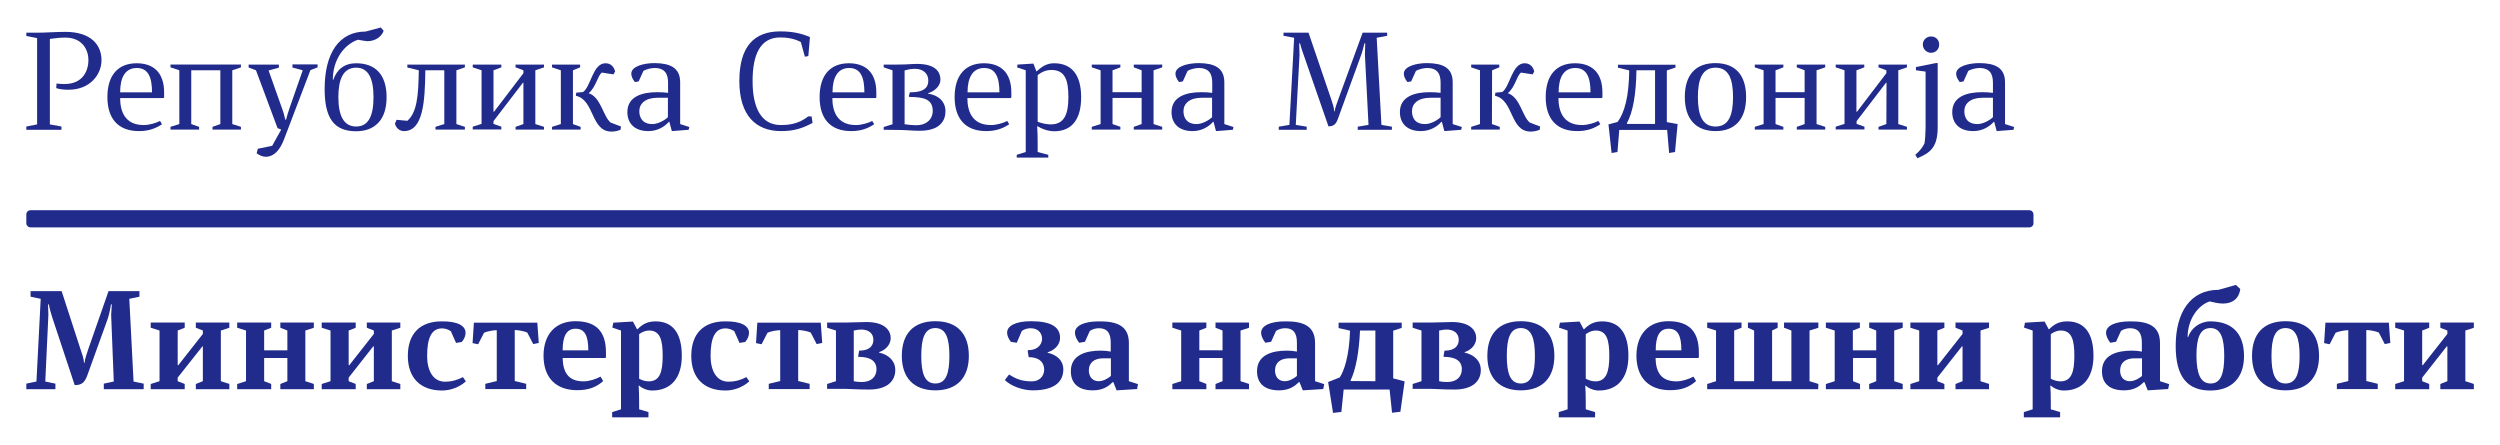 <?xml version="1.0" encoding="utf-8"?>
<!-- Generator: Adobe Illustrator 21.0.0, SVG Export Plug-In . SVG Version: 6.00 Build 0)  -->
<svg version="1.1" id="Layer_1" xmlns="http://www.w3.org/2000/svg" xmlns:xlink="http://www.w3.org/1999/xlink" x="0px" y="0px"
	 viewBox="0 0 1529.4 272" style="enable-background:new 0 0 1529.4 272;" xml:space="preserve">
<style type="text/css">
	.st0{fill:#202B8C;}
</style>
<g id="Помошен">
</g>
<g id="Позадини">
</g>
<g id="Мин_-_бело_1_">
</g>
<g id="Мин_-_боја">
	<g>
		<path class="st0" d="M1241.4,139.1H18.7c-1.5,0-2.6-1.2-2.6-2.6v-5.3c0-1.5,1.2-2.6,2.6-2.6h1222.7c1.5,0,2.6,1.2,2.6,2.6v5.3
			C1244.1,137.9,1242.9,139.1,1241.4,139.1z"/>
		<g>
			<g>
				<path class="st0" d="M66.4,178.1h18.9v3.4l-6.2,1.3l2.6,50.6l6.2,1.3v3.4H63.5v-3.4l6.1-1.3L68,192.7l0.4-6.5h-0.5
					c-0.6,3.7-1.4,7.5-2.6,10.5l-11.8,32.7c-1.6,4.5-3.4,6.2-7.8,6.2l-13.6-41c-1-3.3-1.5-4.6-2.2-8.4h-0.5l0.2,6.5l-1.9,40.7
					l6.2,1.3v3.4H16.1v-3.4l6.2-1.3l2.6-50.6l-6.2-1.3v-3.4h19l11.5,35.4c1,3.1,2,5.4,2.2,8.5h0.3c0.4-3.1,1.4-5.6,2.3-8.4
					L66.4,178.1z"/>
				<path class="st0" d="M124.2,212l-0.3-0.2L108.7,231v2.2l4.3,1.7v3.2H92.2v-3.2l5.4-1.7v-31l-5.4-1.7v-3.2H113v3.2l-4.3,1.7v21.1
					l0.3,0.2l15.1-19.2v-2.1l-4.3-1.7v-3.2h20.5v3.2l-5.2,1.7v31l5.2,1.7v3.2h-20.5v-3.2l4.3-1.7V212H124.2z"/>
				<path class="st0" d="M175.8,214.3v-12.1l-4.3-1.7v-3.2H192v3.2l-5.2,1.7v31l5.2,1.7v3.2h-20.5v-3.2l4.3-1.7V219h-14.2v14.2
					l4.3,1.7v3.2h-20.8v-3.2l5.4-1.7v-31l-5.4-1.7v-3.2h20.8v3.2l-4.3,1.7v12.1H175.8z"/>
				<path class="st0" d="M228.7,212l-0.3-0.2L213.3,231v2.2l4.3,1.7v3.2h-20.8v-3.2l5.4-1.7v-31l-5.4-1.7v-3.2h20.8v3.2l-4.3,1.7
					v21.1l0.3,0.2l15.1-19.2v-2.1l-4.3-1.7v-3.2h20.5v3.2l-5.2,1.7v31l5.2,1.7v3.2h-20.5v-3.2l4.3-1.7L228.7,212L228.7,212z"/>
				<path class="st0" d="M284.8,203.6c0,1.7-0.6,3.6-2.3,5.6l-3.5,0.6l-3.2-7.2c-2-1.3-3.8-1.7-5.4-1.7c-6.4,0-9.1,5.8-9.1,16.9
					c0,8.4,3.3,15.7,10.9,15.7c4.1,0,7.6-1,11-2.8l1.8,2.6c-4.2,3.8-9.7,5.6-14.6,5.6c-13.2,0-20.9-7.7-20.9-21.2
					s7.4-21.1,20.7-21.1C280,196.5,284.8,199.3,284.8,203.6z"/>
				<path class="st0" d="M328.7,197.3l0.9,12.5l-3.4,0.7l-3.6-7c-2.2-1.1-6.2-1.6-7.7-1.6v31.2l7,1.7v3.2h-25v-3.2l7-1.7V202
					c-1.6,0-5.5,0.5-7.8,1.6l-3.6,7l-3.4-0.7l0.8-12.5h38.8V197.3z"/>
				<path class="st0" d="M352,196.5c13,0,18.7,6.6,18.7,19.1v3l-0.4,0.4h-26.1c0.2,8.6,3.3,14.3,12.8,14.3c3.4,0,7.4-1.3,10.4-2.9
					l1.6,2.7c-4.1,3.7-8.8,5.6-15.9,5.6c-13.1,0-20.6-7.7-20.6-21.2C332.6,204.1,340.2,196.5,352,196.5z M344.2,214.3h15.7
					c0-9-2.2-13.2-7.8-13.2C346.6,201.1,344.2,205.7,344.2,214.3z"/>
				<path class="st0" d="M391,235.9h-0.3c0.2,2,0.3,6.8,0.3,10.6v3.9l5.7,1.7v3.2h-22.2v-3.2l5.4-1.7v-48.2l-5.3-1.8l0.6-3l12-0.7
					l2.5,4.7h0.3c2.5-2.5,5.5-4.8,11-4.8c10.9,0,16.1,7.6,16.1,21.1s-6.6,21.2-18.1,21.2C395.9,238.9,392.9,237.6,391,235.9z
					 M405.4,217.7c0-9.6-1.5-15.5-8.3-15.5c-1.6,0-3.8,0.5-6.1,2.2v27.3c2.2,1.2,4.4,1.6,5.9,1.6
					C403.8,233.3,405.4,227.2,405.4,217.7z"/>
				<path class="st0" d="M458.2,203.6c0,1.7-0.6,3.6-2.3,5.6l-3.5,0.6l-3.2-7.2c-2-1.3-3.8-1.7-5.4-1.7c-6.4,0-9.1,5.8-9.1,16.9
					c0,8.4,3.3,15.7,10.9,15.7c4.1,0,7.6-1,11-2.8l1.8,2.6c-4.2,3.8-9.7,5.6-14.6,5.6c-13.2,0-20.9-7.7-20.9-21.2
					s7.4-21.1,20.7-21.1C453.4,196.5,458.2,199.3,458.2,203.6z"/>
				<path class="st0" d="M502.1,197.3l0.9,12.5l-3.4,0.7l-3.6-7c-2.2-1.1-6.2-1.6-7.7-1.6v31.2l7,1.7v3.2h-25v-3.2l7-1.7V202
					c-1.6,0-5.5,0.5-7.8,1.6l-3.6,7l-3.4-0.7l0.8-12.5h38.8V197.3z"/>
				<path class="st0" d="M506,238.1v-3.2l5.4-1.7v-31l-5.4-1.7v-3.2h11.9c4.8,0,8.1-0.3,12.1-0.3c11.8,0,14.9,5.6,14.9,9.8
					s-3.4,7.5-7.1,8.6v0.3c5.9,1.3,9.9,5.1,9.9,10.7c0,6.4-4.6,11.9-16.1,11.9c-7.5,0-10.9-0.4-13.9-0.4H506V238.1z M525,217.9
					l0.6-3.4c7.6,0,8.7-4.2,8.7-6.6c0-4.2-3.2-6.3-7.4-6.3c-1,0-2.8,0.2-4.6,0.6v31c1.6,0.4,3.5,0.5,5,0.5c5.9,0,8.9-3.4,8.9-7.8
					c0-5.1-3.8-7.6-11.1-7.6L525,217.9z"/>
				<path class="st0" d="M592.7,217.7c0,13.6-7.5,21.1-20.5,21.1s-20.5-7.5-20.5-21.1c0-13.4,7-21.2,20.5-21.2
					S592.7,204.3,592.7,217.7z M580.8,217.7c0-10.7-2.1-17-8.6-17s-8.6,6.2-8.6,17c0,10.7,2.1,16.9,8.6,16.9
					C578.7,234.6,580.8,228.5,580.8,217.7z"/>
				<path class="st0" d="M629.3,218.5l-0.6-3.9l0.2-0.4c7.1,0,8.6-4.7,8.6-6.9c0-3.2-2.1-6.5-7-6.5c-1.4,0-3.6,0.3-5.4,1.7l-3.1,7.2
					l-3.6-0.6c-1.5-2-2.3-3.9-2.3-5.6c0-4.2,5.3-7,14.6-7c12.1,0,17.8,3.4,17.8,10.2c0,4.2-3.4,7.6-7.6,8.8v0.3
					c5.8,1.3,9.6,4.9,9.6,10.1c0,6.7-4.2,12.9-18.7,12.9c-6.1,0-13.2-2.5-17.1-6.3l2.6-3.4c3.9,2.5,7.5,4.2,14,4.2
					c4.1,0,7.5-2.7,7.5-7.4C638.6,221.2,635.3,218.5,629.3,218.5z"/>
				<path class="st0" d="M690.6,209.8v23.4l5.6,1.8l-0.6,3l-12.5,0.8l-2-5l-0.3-0.1c-2.5,2.4-5.8,5.1-12.2,5.1
					c-9.8,0-13.5-5.1-13.5-11.7c0-10.1,9.4-12.6,18.3-12.6c2.2,0,4.2,0.2,6.1,0.6v-5.4c0-5.1-1.5-8.9-7.3-8.9
					c-1.4,0-3.8,0.4-5.5,1.7l-3,6.6l-3.5,0.6c-1.7-2.2-2.6-4.4-2.6-6.1c0-4.4,5.7-7,14.7-7C683.4,196.5,690.6,199.4,690.6,209.8z
					 M672.2,233.2c2.7,0,5.5-1.6,7.4-3.2v-10.8H675c-5.7,0-8.9,2.7-8.9,7.5C666.2,229.4,667.4,233.2,672.2,233.2z"/>
				<path class="st0" d="M747.9,214.3v-12.1l-4.3-1.7v-3.2h20.5v3.2l-5.2,1.7v31l5.2,1.7v3.2h-20.5v-3.2l4.3-1.7V219h-14.2v14.2
					l4.3,1.7v3.2h-20.8v-3.2l5.4-1.7v-31l-5.4-1.7v-3.2H738v3.2l-4.3,1.7v12.1H747.9z"/>
				<path class="st0" d="M804.5,209.8v23.4l5.6,1.8l-0.6,3l-12.5,0.8l-2-5l-0.3-0.1c-2.5,2.4-5.8,5.1-12.2,5.1
					c-9.8,0-13.5-5.1-13.5-11.7c0-10.1,9.4-12.6,18.3-12.6c2.2,0,4.2,0.2,6.1,0.6v-5.4c0-5.1-1.5-8.9-7.3-8.9
					c-1.4,0-3.8,0.4-5.5,1.7l-3,6.6l-3.5,0.6c-1.7-2.2-2.6-4.4-2.6-6.1c0-4.4,5.7-7,14.7-7C797.3,196.5,804.5,199.4,804.5,209.8z
					 M786,233.2c2.7,0,5.5-1.6,7.4-3.2v-10.8h-4.5c-5.7,0-8.9,2.7-8.9,7.5C780,229.4,781.3,233.2,786,233.2z"/>
				<path class="st0" d="M812.5,233.7l7.1-2.8c2.5-3.7,5.8-12.6,6.3-28.6l-7-1.6v-3.3h38.6v3.2l-5.2,1.7v29.2l7,1.8l-2.6,18.6
					l-5.1,0.6l-1.5-14.2H822l-1.4,13.7l-5.1,0.6L812.5,233.7z M841.4,233.2v-31H832c-0.6,13.3-2.6,24.1-5.8,30.6l0.1,0.3
					L841.4,233.2L841.4,233.2z"/>
				<path class="st0" d="M864.2,238.1v-3.2l5.4-1.7v-31l-5.4-1.7v-3.2h11.9c4.8,0,8.1-0.3,12.1-0.3c11.8,0,14.9,5.6,14.9,9.8
					s-3.4,7.5-7.1,8.6v0.3c5.9,1.3,9.9,5.1,9.9,10.7c0,6.4-4.6,11.9-16.1,11.9c-7.5,0-10.9-0.4-13.9-0.4h-11.7V238.1z M883.1,217.9
					l0.6-3.4c7.6,0,8.7-4.2,8.7-6.6c0-4.2-3.2-6.3-7.4-6.3c-1,0-2.8,0.2-4.6,0.6v31c1.6,0.4,3.5,0.5,5,0.5c5.9,0,8.9-3.4,8.9-7.8
					c0-5.1-3.8-7.6-11.1-7.6L883.1,217.9z"/>
				<path class="st0" d="M950.9,217.7c0,13.6-7.5,21.1-20.5,21.1s-20.5-7.5-20.5-21.1c0-13.4,7-21.2,20.5-21.2
					S950.9,204.3,950.9,217.7z M939,217.7c0-10.7-2.1-17-8.6-17s-8.6,6.2-8.6,17c0,10.7,2.1,16.9,8.6,16.9S939,228.5,939,217.7z"/>
				<path class="st0" d="M970.1,235.9h-0.3c0.2,2,0.3,6.8,0.3,10.6v3.9l5.7,1.7v3.2h-22.2v-3.2l5.4-1.7v-48.2l-5.3-1.8l0.6-3l12-0.7
					l2.5,4.7h0.3c2.5-2.5,5.5-4.8,11-4.8c10.9,0,16.1,7.6,16.1,21.1s-6.6,21.2-18.1,21.2C975,238.9,971.9,237.6,970.1,235.9z
					 M984.5,217.7c0-9.6-1.5-15.5-8.3-15.5c-1.6,0-3.8,0.5-6.1,2.2v27.3c2.2,1.2,4.4,1.6,5.9,1.6
					C982.8,233.3,984.5,227.2,984.5,217.7z"/>
				<path class="st0" d="M1020.6,196.5c13,0,18.7,6.6,18.7,19.1v3l-0.4,0.4h-26.1c0.2,8.6,3.3,14.3,12.8,14.3
					c3.4,0,7.4-1.3,10.4-2.9l1.6,2.7c-4.1,3.7-8.8,5.6-15.9,5.6c-13.1,0-20.6-7.7-20.6-21.2C1001.2,204.1,1008.9,196.5,1020.6,196.5
					z M1012.9,214.3h15.7c0-9-2.2-13.2-7.8-13.2C1015.2,201.1,1012.9,205.7,1012.9,214.3z"/>
				<path class="st0" d="M1112.3,238.1h-67.9v-3.2l5.4-1.7v-31l-5.4-1.7v-3.2h21v3.2l-4.5,1.7v31h12.2v-31l-3.8-1.7v-3.2h18.2v3.2
					l-3.4,1.7v31h11.8v-31l-4.5-1.7v-3.2h21v3.2l-5.4,1.7v31l5.4,1.7L1112.3,238.1L1112.3,238.1z"/>
				<path class="st0" d="M1147.8,214.3v-12.1l-4.3-1.7v-3.2h20.5v3.2l-5.2,1.7v31l5.2,1.7v3.2h-20.5v-3.2l4.3-1.7V219h-14.2v14.2
					l4.3,1.7v3.2H1117v-3.2l5.4-1.7v-31l-5.4-1.7v-3.2h20.8v3.2l-4.3,1.7v12.1H1147.8z"/>
				<path class="st0" d="M1200.6,212l-0.3-0.2l-15.1,19.2v2.2l4.3,1.7v3.2h-20.8v-3.2l5.4-1.7v-31l-5.4-1.7v-3.2h20.8v3.2l-4.3,1.7
					v21.1l0.3,0.2l15.1-19.2v-2.1l-4.3-1.7v-3.2h20.5v3.2l-5.2,1.7v31l5.2,1.7v3.2h-20.5v-3.2l4.3-1.7V212z"/>
				<path class="st0" d="M1254.6,235.9h-0.3c0.2,2,0.3,6.8,0.3,10.6v3.9l5.7,1.7v3.2h-22.2v-3.2l5.4-1.7v-48.2l-5.3-1.8l0.6-3
					l12-0.7l2.5,4.7h0.3c2.5-2.5,5.5-4.8,11-4.8c10.9,0,16.1,7.6,16.1,21.1s-6.6,21.2-18.1,21.2
					C1259.5,238.9,1256.5,237.6,1254.6,235.9z M1269,217.7c0-9.6-1.5-15.5-8.3-15.5c-1.6,0-3.8,0.5-6.1,2.2v27.3
					c2.2,1.2,4.4,1.6,5.9,1.6C1267.4,233.3,1269,227.2,1269,217.7z"/>
				<path class="st0" d="M1321.4,209.8v23.4l5.6,1.8l-0.6,3l-12.5,0.8l-2-5l-0.3-0.1c-2.5,2.4-5.8,5.1-12.2,5.1
					c-9.8,0-13.5-5.1-13.5-11.7c0-10.1,9.4-12.6,18.3-12.6c2.2,0,4.2,0.2,6.1,0.6v-5.4c0-5.1-1.5-8.9-7.3-8.9
					c-1.4,0-3.8,0.4-5.5,1.7l-3,6.6l-3.5,0.6c-1.7-2.2-2.6-4.4-2.6-6.1c0-4.4,5.7-7,14.7-7C1314.2,196.5,1321.4,199.4,1321.4,209.8z
					 M1303,233.2c2.7,0,5.5-1.6,7.4-3.2v-10.8h-4.5c-5.7,0-8.9,2.7-8.9,7.5C1297,229.4,1298.2,233.2,1303,233.2z"/>
				<path class="st0" d="M1351.8,184.4c-6.9,2.2-13.5,10.7-13.5,21.8h0.3c1.8-5.5,7.3-9.6,13.6-9.6c12.9,0,20.6,7,20.6,21.2
					c0,13.6-7.8,21.1-20.6,21.1c-13.8,0-21.2-8-21.2-27.3c0-20.5,9-34.3,26.2-34.3l10.6-3l2.7,2.5c-0.8,6.1-5,8.9-10.6,8.9
					C1357.4,185.7,1354.6,185.1,1351.8,184.4z M1352.4,234.6c6.2,0,8.3-6,8.3-16.9c0-11-2.2-17-8.4-17c-6.5,0-8.6,6.2-8.6,17
					C1343.8,228.6,1346.1,234.6,1352.4,234.6z"/>
				<path class="st0" d="M1418.7,217.7c0,13.6-7.5,21.1-20.5,21.1s-20.5-7.5-20.5-21.1c0-13.4,7-21.2,20.5-21.2
					S1418.7,204.3,1418.7,217.7z M1406.8,217.7c0-10.7-2.1-17-8.6-17s-8.6,6.2-8.6,17c0,10.7,2.1,16.9,8.6,16.9
					S1406.8,228.5,1406.8,217.7z"/>
				<path class="st0" d="M1461.4,197.3l0.9,12.5l-3.4,0.7l-3.6-7c-2.2-1.1-6.2-1.6-7.7-1.6v31.2l7,1.7v3.2h-25v-3.2l7-1.7V202
					c-1.6,0-5.5,0.5-7.8,1.6l-3.6,7l-3.4-0.7l0.8-12.5h38.8V197.3z"/>
				<path class="st0" d="M1497.2,212l-0.3-0.2l-15.1,19.2v2.2l4.3,1.7v3.2h-20.8v-3.2l5.4-1.7v-31l-5.4-1.7v-3.2h20.8v3.2l-4.3,1.7
					v21.1l0.3,0.2l15.1-19.2v-2.1l-4.3-1.7v-3.2h20.5v3.2l-5.2,1.7v31l5.2,1.7v3.2h-20.5v-3.2l4.3-1.7V212z"/>
			</g>
		</g>
		<g>
			<path class="st0" d="M34.4,53.6l0.2-2.5c1.7,0.2,3.2,0.3,4.9,0.3c11.7,0,14.6-8.8,14.6-14.7c0-6-3.6-13.7-14.1-13.7
				c-3,0-6.1,0.3-9.5,0.8v52.3l7.1,1.3v2H16.1v-2l6.6-1.3V23.3L16.1,22v-2h7.4c4.4,0,10.2-0.5,16.6-0.5c15.4,0,22,7.9,22,17.3
				c0,8.7-6.9,18.1-20.2,18.1c-2.4,0-4.8-0.2-7.3-0.9L34.4,53.6z"/>
			<path class="st0" d="M83.6,38.7c9.8,0,16.8,5.2,16.8,17.9v3L100,60H73.5c0,7.6,2.6,16.5,14.4,16.5c3.4,0,7.5-1.2,10-2.5l1.2,2
				c-4,2.7-8.4,4.2-14.1,4.2c-12.6,0-19.3-7.5-19.3-20.8C65.7,45.7,72.5,38.7,83.6,38.7z M73.5,56.5H93c0-9-2.2-14.9-9.3-14.9
				C76.5,41.6,73.5,47.5,73.5,56.5z"/>
			<path class="st0" d="M104.1,39.5h43.3v1.7l-5.3,1.8v32.9l5.3,1.7v1.7H130v-1.7l4.8-1.7V43H117v32.9l4.8,1.7v1.7h-17.5v-1.7
				l5.4-1.7V43l-5.4-1.8v-1.7H104.1z"/>
			<path class="st0" d="M185.2,43l-6.3-1.7v-1.9h15.4v1.8l-4.4,1.7l-16.2,42.5c-2.6,6.7-6.3,10.5-11.1,10.5c-1.7,0-3.7-0.7-5.6-2.1
				l0.7-2.8l8.8-1.8l5.4-9.7v-0.3l-2.1-0.8L156.6,43l-4.5-1.7v-1.8h18.5v1.9l-6.3,1.7l8.2,23.1c0.8,2.1,1.4,4,2,7h0.5
				c0.7-2.7,1.4-4.9,2.1-7L185.2,43z"/>
			<path class="st0" d="M219,24.3c-8.3,2.8-15.4,12-15.4,24.5h0.3c2.2-6.4,6.9-10.1,13.9-10.1c12.1,0,18.7,7.2,18.7,20.8
				c0,13.5-6.9,20.8-18.7,20.8c-13.8,0-19.2-8.5-19.2-25.8c0-22.1,8.9-35.2,25.1-35.2l9.2-2.5l1.8,2c-1,3.2-4.7,6.4-10,6.4
				C222.8,25,221,24.7,219,24.3z M217.9,77.4c7.6,0,10.6-6.7,10.6-18s-3.1-18-10.6-18c-8,0-10.9,7.2-10.9,18
				C207,70.8,210.3,77.4,217.9,77.4z"/>
			<path class="st0" d="M249.2,41.3v-1.8h35.2v1.7l-5.2,1.8v32.9l5.2,1.7v1.7h-18v-1.7l5.4-1.7V43h-11.6
				c-0.2,19.8-1.5,37.2-13.1,37.2c-2.5,0-4.7-1.7-5.5-4.5l1-2.4l6.6,0.6c5.9-5.1,6.8-15.4,7-30.9L249.2,41.3z"/>
			<path class="st0" d="M320.2,50.6h-0.3l-18,23.5v1.7l4.8,1.7v1.7h-17.5v-1.7l5.4-1.7V43l-5.4-1.8v-1.7h17.5v1.7l-4.8,1.8v25.3
				l0.3,0.1l18-23.6V43l-4.8-1.8v-1.7h17.4v1.7l-5.3,1.8v32.9l5.3,1.7v1.7h-17.4v-1.7l4.8-1.7V50.6z"/>
			<path class="st0" d="M350.4,75.9l4.8,1.7v1.7h-17.5v-1.7l5.4-1.7V43l-5.4-1.8v-1.7h17.2v1.7l-4.4,1.8v32.9H350.4z M352.5,56.7
				l4.2-0.4c4.8-3.3,5.9-17.6,13.7-17.6c3.1,0,5.1,1.9,5.9,5l-1,1.8l-7.1-1.1c-2.6,1.8-3.6,9-8.1,12.6c7.6,2.5,8.9,14.4,13.5,18
				l6.3,2.4l-0.3,2c-2.1,0.8-3.8,1.1-5.5,1.1c-12.8,0-10.2-19.3-21.8-21.9L352.5,56.7z"/>
			<path class="st0" d="M416.1,50.4v25.5l5.6,1.8l-0.4,1.7L411,80.2l-1.5-5.6l-0.3-0.1c-2.2,2.6-6.6,5.7-12.5,5.7
				c-9,0-12.9-5.2-12.9-11.6c0-9.7,9.3-12.2,18.1-12.2c2.8,0,4.5,0.1,6.8,0.4v-6.2c0-5.1-1.7-9-8.3-9c-1.7,0-4.9,0.6-6.8,1.8
				l-2.9,6.4l-2.3,0.4c-1.5-1.9-2.2-3.6-2.2-5.1c0-4.7,8-6.5,14.3-6.5C409.8,38.7,416.1,41.3,416.1,50.4z M399.1,75.9
				c3.3,0,7.3-2.1,9.5-4.2V59.8h-6.3c-7.4,0-11.2,3.5-11.2,8.2C391.1,71.8,392.9,75.9,399.1,75.9z"/>
			<path class="st0" d="M497.1,75.2c-5.9,3.1-10.9,5-19.3,5c-15.4,0-25.5-9.6-25.5-30.6c0-21.1,9-30.4,25-30.4
				c7.4,0,13,1.2,18.2,3.5l-1,11.6l-2.1,0.4l-2.5-9c-4.2-2.2-8.6-2.8-12.6-2.8c-12.2,0-16.9,10.5-16.9,26.7
				c0,16.1,5.1,26.9,17.3,26.9c3.4,0,10.5-0.2,16.7-5.3h2.1L497.1,75.2z"/>
			<path class="st0" d="M519.3,38.7c9.8,0,16.8,5.2,16.8,17.9v3l-0.4,0.4h-26.5c0,7.6,2.6,16.5,14.4,16.5c3.4,0,7.5-1.2,10-2.5
				l1.2,2c-4,2.7-8.4,4.2-14.1,4.2c-12.6,0-19.3-7.5-19.3-20.8C501.4,45.7,508.2,38.7,519.3,38.7z M509.3,56.5h19.5
				c0-9-2.2-14.9-9.3-14.9S509.3,47.5,509.3,56.5z"/>
			<path class="st0" d="M540.6,79.4v-1.7L546,76V43l-5.4-1.8v-1.7h8.4c6.1,0,8.6-0.4,12-0.4c10.1,0,14.3,3.9,14.3,9.7
				c0,4.1-4,7.2-7.5,8.2v0.3c6.3,0.9,10.6,4.8,10.6,10.8c0,5.5-3.2,11.9-15.8,11.9c-4.7,0-8.5-0.5-12.6-0.5L540.6,79.4L540.6,79.4z
				 M556,58.8l0.6-2.3c9.6,0,11.3-3.6,11.3-7.3c0-4.2-3.2-7.1-8.1-7.1c-1.6,0-3.7,0.2-6.4,1V76c1.9,0.3,4.6,0.6,7.5,0.6
				c5.2,0,9.7-3.1,9.7-8.8c0-6.7-4.8-8.5-14.3-8.5L556,58.8z"/>
			<path class="st0" d="M601.9,38.7c9.8,0,16.8,5.2,16.8,17.9v3l-0.4,0.4h-26.5c0,7.6,2.6,16.5,14.4,16.5c3.4,0,7.5-1.2,10-2.5
				l1.2,2c-4,2.7-8.4,4.2-14.1,4.2c-12.6,0-19.3-7.5-19.3-20.8C584,45.7,590.9,38.7,601.9,38.7z M591.9,56.5h19.5
				c0-9-2.2-14.9-9.3-14.9S591.9,47.5,591.9,56.5z"/>
			<path class="st0" d="M634.7,77.2l-0.2,0.2c0.2,2,0.3,6.7,0.3,10.5V93l6.5,1.7v1.7H622v-1.7l5.5-1.7V43l-5.3-1.8l0.3-1.7l9.7-0.6
				l1.8,4.7h0.3c3.1-3,6.3-4.9,10.5-4.9c11.1,0,16.6,7.4,16.6,20.8s-5.6,20.8-16.5,20.8C640.7,80.2,637.3,78.8,634.7,77.2z
				 M653.6,59.4c0-10.3-2-16.6-10.4-16.6c-2.2,0-5.3,0.6-8.4,3.2v28.5c2.9,1.1,5.8,1.6,8,1.6C651.2,76.1,653.6,69.7,653.6,59.4z"/>
			<path class="st0" d="M698.4,56.4V43l-4.8-1.8v-1.7H711v1.7l-5.3,1.8v32.9l5.3,1.7v1.7h-17.4v-1.7l4.8-1.7v-16h-17.8v16l4.8,1.7
				v1.7h-17.5v-1.7l5.4-1.7V43l-5.4-1.8v-1.7h17.5v1.7l-4.8,1.8v13.4H698.4z"/>
			<path class="st0" d="M749,50.4v25.5l5.6,1.8l-0.4,1.7l-10.3,0.8l-1.5-5.6l-0.3-0.1c-2.2,2.6-6.6,5.7-12.5,5.7
				c-9,0-12.9-5.2-12.9-11.6c0-9.7,9.3-12.2,18.1-12.2c2.8,0,4.5,0.1,6.8,0.4v-6.2c0-5.1-1.7-9-8.3-9c-1.7,0-4.9,0.6-6.8,1.8
				l-2.9,6.4l-2.3,0.4c-1.5-1.9-2.2-3.6-2.2-5.1c0-4.7,8-6.5,14.3-6.5C742.7,38.7,749,41.3,749,50.4z M732,75.9
				c3.3,0,7.3-2.1,9.5-4.2V59.8h-6.3c-7.4,0-11.2,3.5-11.2,8.2C724,71.8,725.8,75.9,732,75.9z"/>
			<path class="st0" d="M833.6,20h15v1.9l-6.4,1.2l2.9,53.3l6.4,1.1v1.9h-20.9v-1.9l6.6-1.1L835,33.5l0.2-7h-0.5
				c-0.6,2.6-1.4,5.7-2.5,8.5l-13.8,37.9c-1.1,3-2.5,4.4-5.7,4.4l-15.3-44.1c-0.9-2.5-1.4-4-2.1-6.7h-0.5l0.2,7l-2.3,42.9l6.7,1.1
				v1.9h-17.1v-1.9l6.5-1.1l2.9-53.3l-6.5-1.2V20h15.3l13.9,40.8c0.9,2.6,1.7,5.1,1.8,7.3h0.3c0.3-2.2,1.1-4.2,2.2-7.3L833.6,20z"/>
			<path class="st0" d="M888.7,50.4v25.5l5.6,1.8l-0.4,1.7l-10.3,0.8l-1.5-5.6l-0.3-0.1c-2.2,2.6-6.6,5.7-12.5,5.7
				c-9,0-12.9-5.2-12.9-11.6c0-9.7,9.3-12.2,18.1-12.2c2.8,0,4.5,0.1,6.8,0.4v-6.2c0-5.1-1.7-9-8.3-9c-1.7,0-4.9,0.6-6.8,1.8
				l-2.9,6.4l-2.3,0.4c-1.5-1.9-2.2-3.6-2.2-5.1c0-4.7,8-6.5,14.3-6.5C882.5,38.7,888.7,41.3,888.7,50.4z M871.8,75.9
				c3.3,0,7.3-2.1,9.5-4.2V59.8H875c-7.4,0-11.2,3.5-11.2,8.2C863.8,71.8,865.5,75.9,871.8,75.9z"/>
			<path class="st0" d="M912.7,75.9l4.8,1.7v1.7H900v-1.7l5.4-1.7V43l-5.4-1.8v-1.7h17.2v1.7l-4.4,1.8L912.7,75.9L912.7,75.9z
				 M914.8,56.7l4.2-0.4c4.8-3.3,5.9-17.6,13.7-17.6c3.1,0,5.1,1.9,5.9,5l-1,1.8l-7.1-1.1c-2.6,1.8-3.6,9-8.1,12.6
				c7.6,2.5,8.9,14.4,13.5,18l6.3,2.4l-0.3,2c-2.1,0.8-3.8,1.1-5.5,1.1c-12.8,0-10.2-19.3-21.8-21.9L914.8,56.7z"/>
			<path class="st0" d="M963.5,38.7c9.8,0,16.8,5.2,16.8,17.9v3l-0.4,0.4h-26.5c0,7.6,2.6,16.5,14.4,16.5c3.4,0,7.5-1.2,10-2.5
				l1.2,2c-4,2.7-8.4,4.2-14.1,4.2c-12.6,0-19.3-7.5-19.3-20.8C945.6,45.7,952.4,38.7,963.5,38.7z M953.5,56.5H973
				c0-9-2.2-14.9-9.3-14.9C956.5,41.6,953.5,47.5,953.5,56.5z"/>
			<path class="st0" d="M984,76.1l5.6-1.5c4.2-5.8,6.9-15.2,7.1-31.5l-6.9-1.7v-1.8h35.2v1.7l-5.3,1.8v31.6l6.6,1.2l-1.6,17.1
				l-3.6,0.6l-1.2-14.1h-29.3L989.5,93l-3.6,0.6L984,76.1z M1012.5,75.8V43h-11.4c-0.2,14.3-2,25.4-5.9,32.5l0.2,0.3H1012.5z"/>
			<path class="st0" d="M1068.2,59.4c0,13.5-6.8,20.8-18.7,20.8c-11.9,0-18.8-7.3-18.8-20.8c0-13.3,6.3-20.8,18.8-20.8
				C1061.8,38.7,1068.2,46.1,1068.2,59.4z M1060.2,59.4c0-10.8-2.5-18-10.7-18s-10.8,7.2-10.8,18s2.6,18,10.8,18
				S1060.2,70.2,1060.2,59.4z"/>
			<path class="st0" d="M1104,56.4V43l-4.8-1.8v-1.7h17.4v1.7l-5.3,1.8v32.9l5.3,1.7v1.7h-17.4v-1.7l4.8-1.7v-16h-17.8v16l4.8,1.7
				v1.7h-17.5v-1.7l5.4-1.7V43l-5.4-1.8v-1.7h17.5v1.7l-4.8,1.8v13.4H1104z"/>
			<path class="st0" d="M1154.1,50.6h-0.3l-18,23.5v1.7l4.8,1.7v1.7H1123v-1.7l5.4-1.7V43l-5.4-1.8v-1.7h17.5v1.7l-4.8,1.8v25.3
				l0.3,0.1l18-23.6V43l-4.8-1.8v-1.7h17.4v1.7l-5.3,1.8v32.9l5.3,1.7v1.7h-17.4v-1.7l4.8-1.7L1154.1,50.6L1154.1,50.6z"/>
			<path class="st0" d="M1185.4,77.9c0,12.8-5.1,15.7-12.4,18.9l-1.3-2.1c2.9-2.5,4.4-4.5,5.6-6.9c0.4-2.1,0.7-6.7,0.7-9.9V43.8
				l-5.9-0.8v-2l12.1-2.4h1.2L1185.4,77.9L1185.4,77.9z M1181.4,32.3c-2.8,0-5.1-2.2-5.1-5.1c0-2.8,2.3-4.9,5.1-4.9
				c2.8,0,4.9,2.1,4.9,4.9C1186.4,30,1184.2,32.3,1181.4,32.3z"/>
			<path class="st0" d="M1226.6,50.4v25.5l5.6,1.8l-0.4,1.7l-10.3,0.8l-1.5-5.6l-0.3-0.1c-2.2,2.6-6.6,5.7-12.5,5.7
				c-9,0-12.9-5.2-12.9-11.6c0-9.7,9.3-12.2,18.1-12.2c2.8,0,4.5,0.1,6.8,0.4v-6.2c0-5.1-1.7-9-8.3-9c-1.7,0-4.9,0.6-6.8,1.8
				l-2.9,6.4l-2.3,0.4c-1.5-1.9-2.2-3.6-2.2-5.1c0-4.7,8-6.5,14.3-6.5C1220.4,38.7,1226.6,41.3,1226.6,50.4z M1209.7,75.9
				c3.3,0,7.3-2.1,9.5-4.2V59.8h-6.3c-7.4,0-11.2,3.5-11.2,8.2C1201.7,71.8,1203.4,75.9,1209.7,75.9z"/>
		</g>
	</g>
</g>
</svg>
